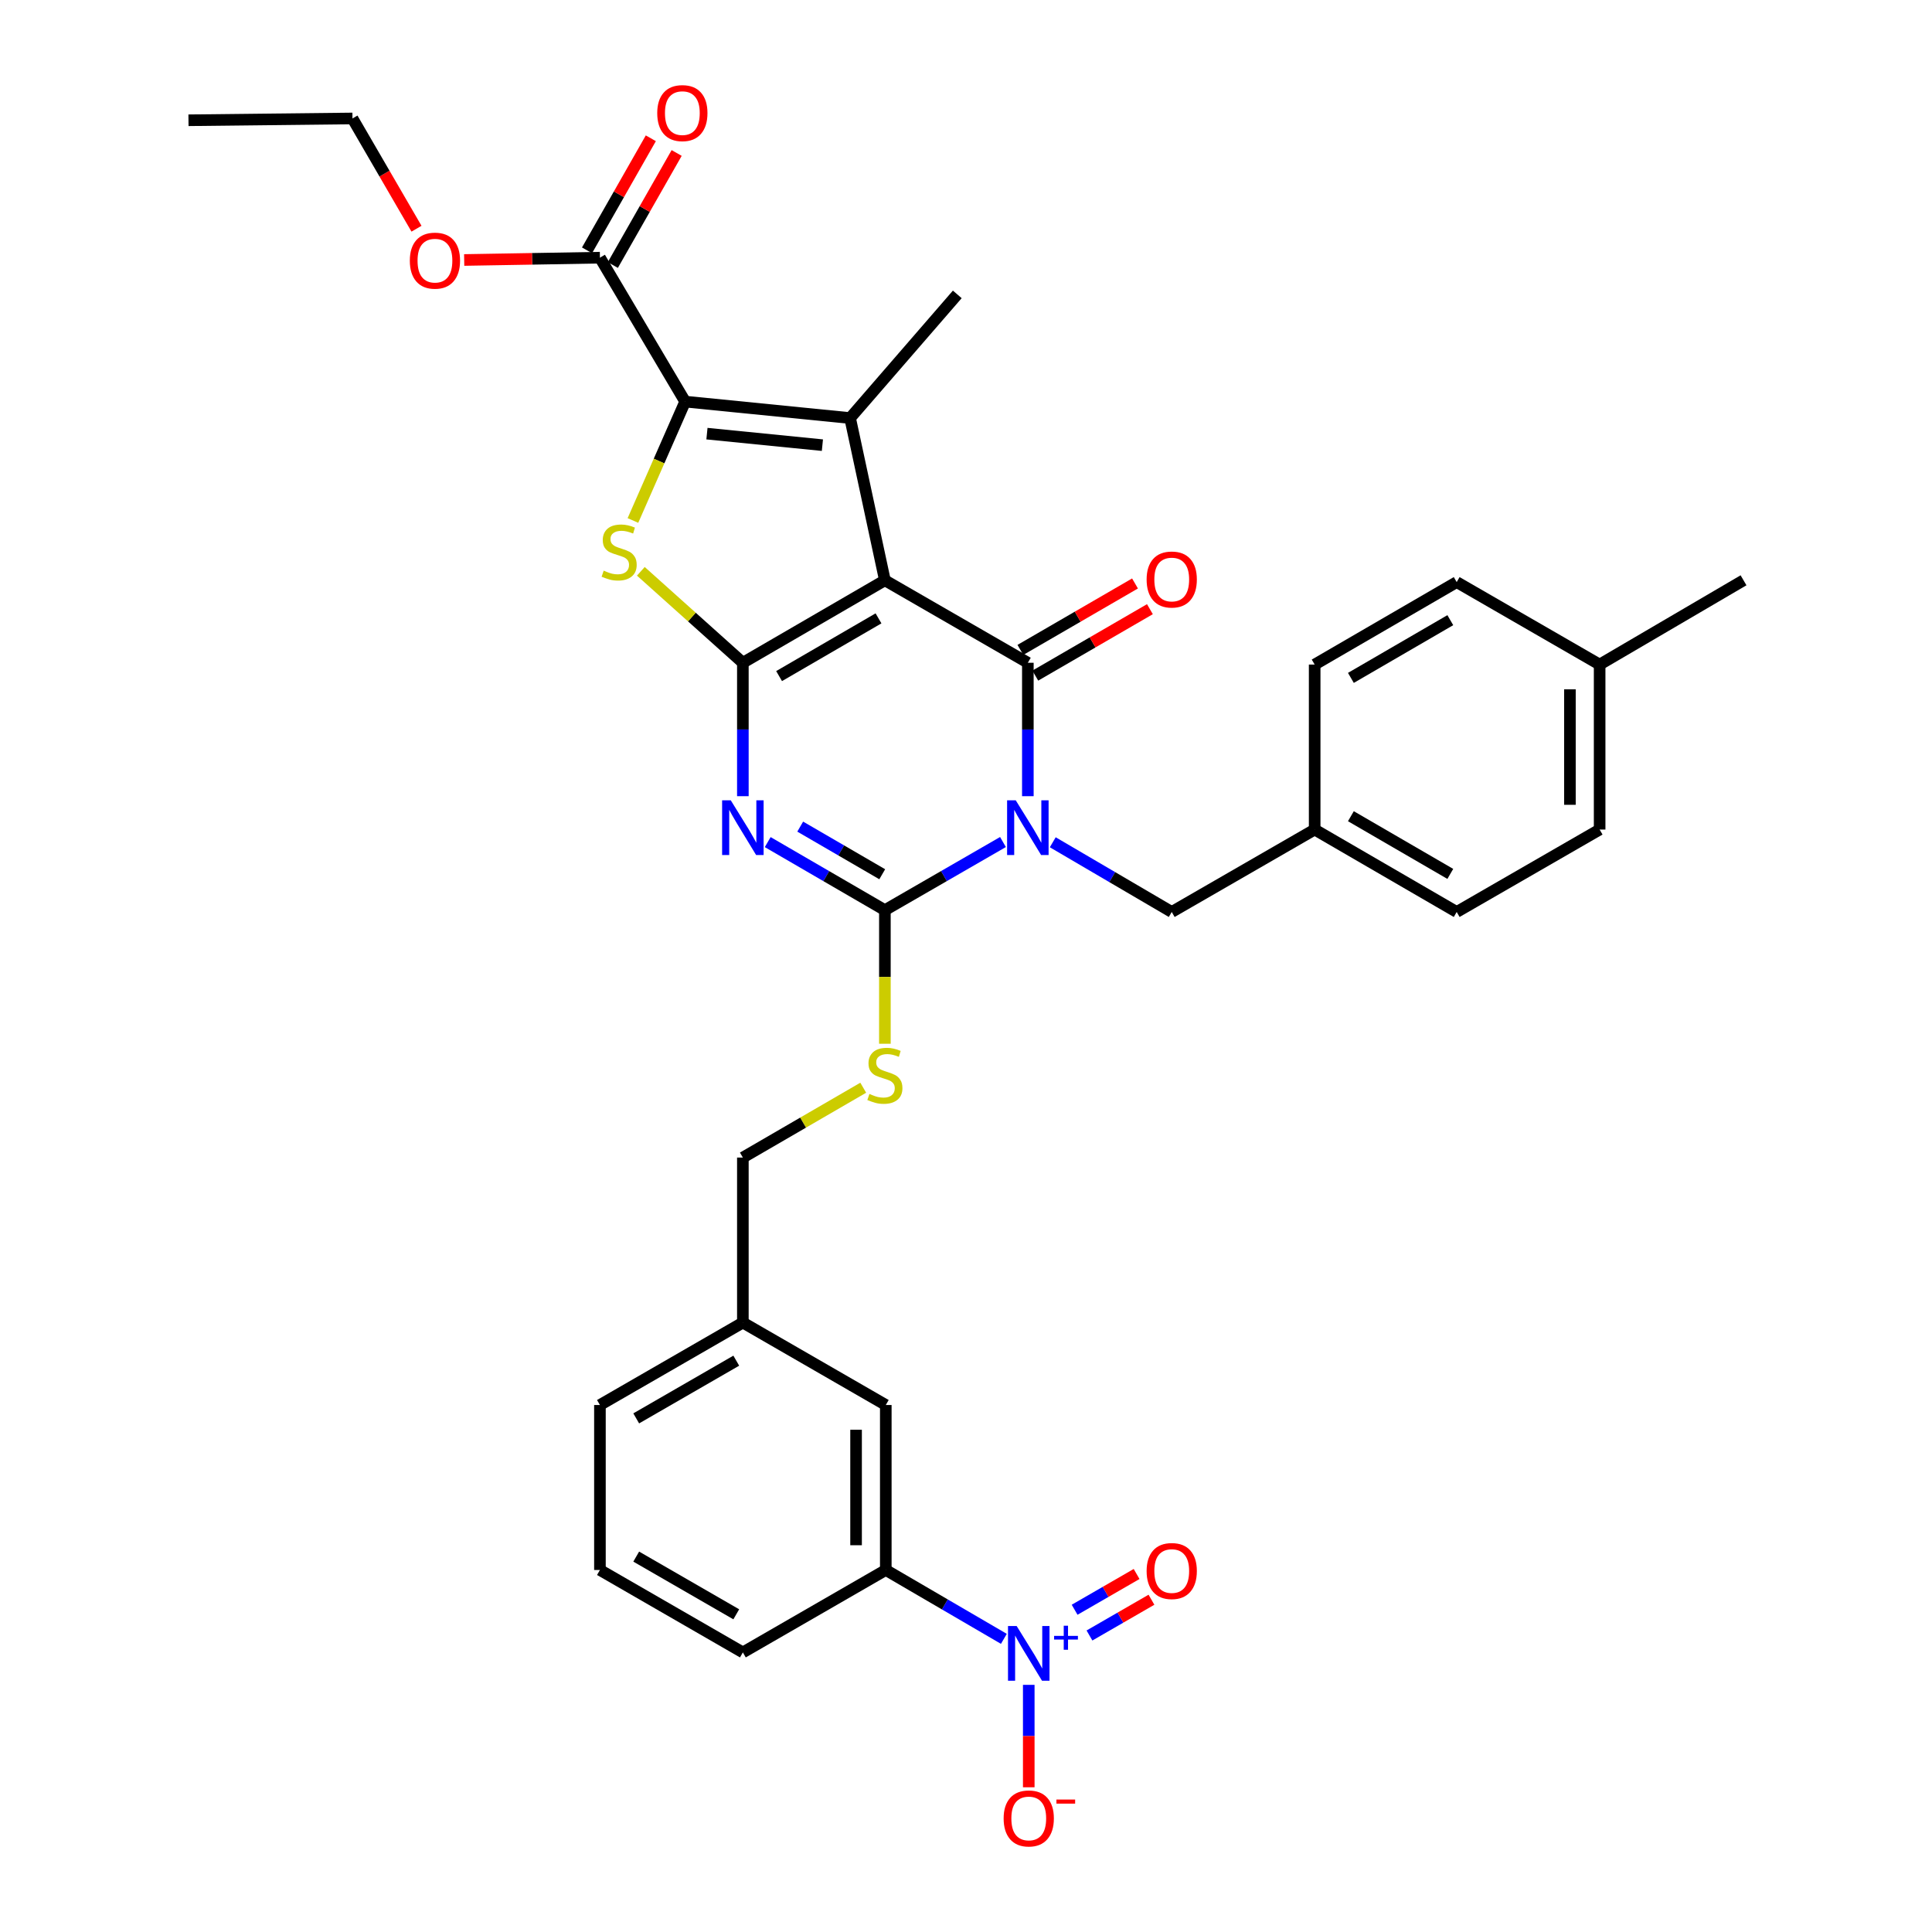<?xml version='1.0' encoding='iso-8859-1'?>
<svg version='1.1' baseProfile='full'
              xmlns='http://www.w3.org/2000/svg'
                      xmlns:rdkit='http://www.rdkit.org/xml'
                      xmlns:xlink='http://www.w3.org/1999/xlink'
                  xml:space='preserve'
width='1000px' height='1000px' viewBox='0 0 1000 1000'>
<!-- END OF HEADER -->
<rect style='opacity:1.0;fill:#FFFFFF;stroke:none' width='1000' height='1000' x='0' y='0'> </rect>
<path class='bond-1' d='M 458.015,300.359 L 384.504,343.045' style='fill:none;fill-rule:evenodd;stroke:#000000;stroke-width:6px;stroke-linecap:butt;stroke-linejoin:miter;stroke-opacity:1' />
<path class='bond-1' d='M 454.712,320.064 L 403.255,349.944' style='fill:none;fill-rule:evenodd;stroke:#000000;stroke-width:6px;stroke-linecap:butt;stroke-linejoin:miter;stroke-opacity:1' />
<path class='bond-2' d='M 458.015,300.359 L 532.012,343.045' style='fill:none;fill-rule:evenodd;stroke:#000000;stroke-width:6px;stroke-linecap:butt;stroke-linejoin:miter;stroke-opacity:1' />
<path class='bond-5' d='M 458.015,300.359 L 440.009,216.388' style='fill:none;fill-rule:evenodd;stroke:#000000;stroke-width:6px;stroke-linecap:butt;stroke-linejoin:miter;stroke-opacity:1' />
<path class='bond-0' d='M 532.012,412.106 L 532.012,377.576' style='fill:none;fill-rule:evenodd;stroke:#0000FF;stroke-width:6px;stroke-linecap:butt;stroke-linejoin:miter;stroke-opacity:1' />
<path class='bond-0' d='M 532.012,377.576 L 532.012,343.045' style='fill:none;fill-rule:evenodd;stroke:#000000;stroke-width:6px;stroke-linecap:butt;stroke-linejoin:miter;stroke-opacity:1' />
<path class='bond-4' d='M 519.137,435.829 L 488.576,453.462' style='fill:none;fill-rule:evenodd;stroke:#0000FF;stroke-width:6px;stroke-linecap:butt;stroke-linejoin:miter;stroke-opacity:1' />
<path class='bond-4' d='M 488.576,453.462 L 458.015,471.095' style='fill:none;fill-rule:evenodd;stroke:#000000;stroke-width:6px;stroke-linecap:butt;stroke-linejoin:miter;stroke-opacity:1' />
<path class='bond-12' d='M 544.91,435.957 L 575.7,453.996' style='fill:none;fill-rule:evenodd;stroke:#0000FF;stroke-width:6px;stroke-linecap:butt;stroke-linejoin:miter;stroke-opacity:1' />
<path class='bond-12' d='M 575.7,453.996 L 606.489,472.035' style='fill:none;fill-rule:evenodd;stroke:#000000;stroke-width:6px;stroke-linecap:butt;stroke-linejoin:miter;stroke-opacity:1' />
<path class='bond-3' d='M 384.504,343.045 L 384.504,377.576' style='fill:none;fill-rule:evenodd;stroke:#000000;stroke-width:6px;stroke-linecap:butt;stroke-linejoin:miter;stroke-opacity:1' />
<path class='bond-3' d='M 384.504,377.576 L 384.504,412.106' style='fill:none;fill-rule:evenodd;stroke:#0000FF;stroke-width:6px;stroke-linecap:butt;stroke-linejoin:miter;stroke-opacity:1' />
<path class='bond-7' d='M 384.504,343.045 L 358.102,319.377' style='fill:none;fill-rule:evenodd;stroke:#000000;stroke-width:6px;stroke-linecap:butt;stroke-linejoin:miter;stroke-opacity:1' />
<path class='bond-7' d='M 358.102,319.377 L 331.7,295.71' style='fill:none;fill-rule:evenodd;stroke:#CCCC00;stroke-width:6px;stroke-linecap:butt;stroke-linejoin:miter;stroke-opacity:1' />
<path class='bond-13' d='M 535.87,349.699 L 565.532,332.504' style='fill:none;fill-rule:evenodd;stroke:#000000;stroke-width:6px;stroke-linecap:butt;stroke-linejoin:miter;stroke-opacity:1' />
<path class='bond-13' d='M 565.532,332.504 L 595.194,315.309' style='fill:none;fill-rule:evenodd;stroke:#FF0000;stroke-width:6px;stroke-linecap:butt;stroke-linejoin:miter;stroke-opacity:1' />
<path class='bond-13' d='M 528.155,336.391 L 557.817,319.196' style='fill:none;fill-rule:evenodd;stroke:#000000;stroke-width:6px;stroke-linecap:butt;stroke-linejoin:miter;stroke-opacity:1' />
<path class='bond-13' d='M 557.817,319.196 L 587.48,302.001' style='fill:none;fill-rule:evenodd;stroke:#FF0000;stroke-width:6px;stroke-linecap:butt;stroke-linejoin:miter;stroke-opacity:1' />
<path class='bond-35' d='M 397.369,435.872 L 427.692,453.484' style='fill:none;fill-rule:evenodd;stroke:#0000FF;stroke-width:6px;stroke-linecap:butt;stroke-linejoin:miter;stroke-opacity:1' />
<path class='bond-35' d='M 427.692,453.484 L 458.015,471.095' style='fill:none;fill-rule:evenodd;stroke:#000000;stroke-width:6px;stroke-linecap:butt;stroke-linejoin:miter;stroke-opacity:1' />
<path class='bond-35' d='M 414.191,427.854 L 435.417,440.182' style='fill:none;fill-rule:evenodd;stroke:#0000FF;stroke-width:6px;stroke-linecap:butt;stroke-linejoin:miter;stroke-opacity:1' />
<path class='bond-35' d='M 435.417,440.182 L 456.643,452.51' style='fill:none;fill-rule:evenodd;stroke:#000000;stroke-width:6px;stroke-linecap:butt;stroke-linejoin:miter;stroke-opacity:1' />
<path class='bond-10' d='M 458.015,471.095 L 458.015,505.671' style='fill:none;fill-rule:evenodd;stroke:#000000;stroke-width:6px;stroke-linecap:butt;stroke-linejoin:miter;stroke-opacity:1' />
<path class='bond-10' d='M 458.015,505.671 L 458.015,540.246' style='fill:none;fill-rule:evenodd;stroke:#CCCC00;stroke-width:6px;stroke-linecap:butt;stroke-linejoin:miter;stroke-opacity:1' />
<path class='bond-6' d='M 440.009,216.388 L 354.636,207.868' style='fill:none;fill-rule:evenodd;stroke:#000000;stroke-width:6px;stroke-linecap:butt;stroke-linejoin:miter;stroke-opacity:1' />
<path class='bond-6' d='M 425.675,230.416 L 365.915,224.452' style='fill:none;fill-rule:evenodd;stroke:#000000;stroke-width:6px;stroke-linecap:butt;stroke-linejoin:miter;stroke-opacity:1' />
<path class='bond-19' d='M 440.009,216.388 L 495.488,152.38' style='fill:none;fill-rule:evenodd;stroke:#000000;stroke-width:6px;stroke-linecap:butt;stroke-linejoin:miter;stroke-opacity:1' />
<path class='bond-9' d='M 354.636,207.868 L 310.523,133.374' style='fill:none;fill-rule:evenodd;stroke:#000000;stroke-width:6px;stroke-linecap:butt;stroke-linejoin:miter;stroke-opacity:1' />
<path class='bond-34' d='M 354.636,207.868 L 341.121,238.634' style='fill:none;fill-rule:evenodd;stroke:#000000;stroke-width:6px;stroke-linecap:butt;stroke-linejoin:miter;stroke-opacity:1' />
<path class='bond-34' d='M 341.121,238.634 L 327.606,269.399' style='fill:none;fill-rule:evenodd;stroke:#CCCC00;stroke-width:6px;stroke-linecap:butt;stroke-linejoin:miter;stroke-opacity:1' />
<path class='bond-8' d='M 519.601,848.269 L 489.043,830.444' style='fill:none;fill-rule:evenodd;stroke:#0000FF;stroke-width:6px;stroke-linecap:butt;stroke-linejoin:miter;stroke-opacity:1' />
<path class='bond-8' d='M 489.043,830.444 L 458.485,812.618' style='fill:none;fill-rule:evenodd;stroke:#000000;stroke-width:6px;stroke-linecap:butt;stroke-linejoin:miter;stroke-opacity:1' />
<path class='bond-14' d='M 532.482,872.077 L 532.482,898.584' style='fill:none;fill-rule:evenodd;stroke:#0000FF;stroke-width:6px;stroke-linecap:butt;stroke-linejoin:miter;stroke-opacity:1' />
<path class='bond-14' d='M 532.482,898.584 L 532.482,925.092' style='fill:none;fill-rule:evenodd;stroke:#FF0000;stroke-width:6px;stroke-linecap:butt;stroke-linejoin:miter;stroke-opacity:1' />
<path class='bond-15' d='M 563.907,846.53 L 579.95,837.273' style='fill:none;fill-rule:evenodd;stroke:#0000FF;stroke-width:6px;stroke-linecap:butt;stroke-linejoin:miter;stroke-opacity:1' />
<path class='bond-15' d='M 579.95,837.273 L 595.993,828.016' style='fill:none;fill-rule:evenodd;stroke:#FF0000;stroke-width:6px;stroke-linecap:butt;stroke-linejoin:miter;stroke-opacity:1' />
<path class='bond-15' d='M 556.219,833.207 L 572.262,823.95' style='fill:none;fill-rule:evenodd;stroke:#0000FF;stroke-width:6px;stroke-linecap:butt;stroke-linejoin:miter;stroke-opacity:1' />
<path class='bond-15' d='M 572.262,823.95 L 588.305,814.693' style='fill:none;fill-rule:evenodd;stroke:#FF0000;stroke-width:6px;stroke-linecap:butt;stroke-linejoin:miter;stroke-opacity:1' />
<path class='bond-17' d='M 317.206,137.18 L 333.72,108.182' style='fill:none;fill-rule:evenodd;stroke:#000000;stroke-width:6px;stroke-linecap:butt;stroke-linejoin:miter;stroke-opacity:1' />
<path class='bond-17' d='M 333.72,108.182 L 350.234,79.183' style='fill:none;fill-rule:evenodd;stroke:#FF0000;stroke-width:6px;stroke-linecap:butt;stroke-linejoin:miter;stroke-opacity:1' />
<path class='bond-17' d='M 303.84,129.568 L 320.353,100.57' style='fill:none;fill-rule:evenodd;stroke:#000000;stroke-width:6px;stroke-linecap:butt;stroke-linejoin:miter;stroke-opacity:1' />
<path class='bond-17' d='M 320.353,100.57 L 336.867,71.571' style='fill:none;fill-rule:evenodd;stroke:#FF0000;stroke-width:6px;stroke-linecap:butt;stroke-linejoin:miter;stroke-opacity:1' />
<path class='bond-22' d='M 310.523,133.374 L 275.392,133.972' style='fill:none;fill-rule:evenodd;stroke:#000000;stroke-width:6px;stroke-linecap:butt;stroke-linejoin:miter;stroke-opacity:1' />
<path class='bond-22' d='M 275.392,133.972 L 240.26,134.57' style='fill:none;fill-rule:evenodd;stroke:#FF0000;stroke-width:6px;stroke-linecap:butt;stroke-linejoin:miter;stroke-opacity:1' />
<path class='bond-20' d='M 446.81,563.003 L 415.657,581.078' style='fill:none;fill-rule:evenodd;stroke:#CCCC00;stroke-width:6px;stroke-linecap:butt;stroke-linejoin:miter;stroke-opacity:1' />
<path class='bond-20' d='M 415.657,581.078 L 384.504,599.153' style='fill:none;fill-rule:evenodd;stroke:#000000;stroke-width:6px;stroke-linecap:butt;stroke-linejoin:miter;stroke-opacity:1' />
<path class='bond-11' d='M 458.485,812.618 L 458.485,727.229' style='fill:none;fill-rule:evenodd;stroke:#000000;stroke-width:6px;stroke-linecap:butt;stroke-linejoin:miter;stroke-opacity:1' />
<path class='bond-11' d='M 443.102,799.81 L 443.102,740.037' style='fill:none;fill-rule:evenodd;stroke:#000000;stroke-width:6px;stroke-linecap:butt;stroke-linejoin:miter;stroke-opacity:1' />
<path class='bond-37' d='M 458.485,812.618 L 384.504,855.287' style='fill:none;fill-rule:evenodd;stroke:#000000;stroke-width:6px;stroke-linecap:butt;stroke-linejoin:miter;stroke-opacity:1' />
<path class='bond-18' d='M 606.489,472.035 L 680.47,429.374' style='fill:none;fill-rule:evenodd;stroke:#000000;stroke-width:6px;stroke-linecap:butt;stroke-linejoin:miter;stroke-opacity:1' />
<path class='bond-16' d='M 458.485,727.229 L 384.504,684.56' style='fill:none;fill-rule:evenodd;stroke:#000000;stroke-width:6px;stroke-linecap:butt;stroke-linejoin:miter;stroke-opacity:1' />
<path class='bond-24' d='M 680.47,429.374 L 680.47,343.976' style='fill:none;fill-rule:evenodd;stroke:#000000;stroke-width:6px;stroke-linecap:butt;stroke-linejoin:miter;stroke-opacity:1' />
<path class='bond-25' d='M 680.47,429.374 L 753.981,472.035' style='fill:none;fill-rule:evenodd;stroke:#000000;stroke-width:6px;stroke-linecap:butt;stroke-linejoin:miter;stroke-opacity:1' />
<path class='bond-25' d='M 699.217,422.469 L 750.675,452.332' style='fill:none;fill-rule:evenodd;stroke:#000000;stroke-width:6px;stroke-linecap:butt;stroke-linejoin:miter;stroke-opacity:1' />
<path class='bond-21' d='M 384.504,599.153 L 384.504,684.56' style='fill:none;fill-rule:evenodd;stroke:#000000;stroke-width:6px;stroke-linecap:butt;stroke-linejoin:miter;stroke-opacity:1' />
<path class='bond-30' d='M 384.504,684.56 L 310.523,727.229' style='fill:none;fill-rule:evenodd;stroke:#000000;stroke-width:6px;stroke-linecap:butt;stroke-linejoin:miter;stroke-opacity:1' />
<path class='bond-30' d='M 381.092,704.285 L 329.305,734.154' style='fill:none;fill-rule:evenodd;stroke:#000000;stroke-width:6px;stroke-linecap:butt;stroke-linejoin:miter;stroke-opacity:1' />
<path class='bond-31' d='M 215.576,118.382 L 199.007,89.849' style='fill:none;fill-rule:evenodd;stroke:#FF0000;stroke-width:6px;stroke-linecap:butt;stroke-linejoin:miter;stroke-opacity:1' />
<path class='bond-31' d='M 199.007,89.849 L 182.439,61.316' style='fill:none;fill-rule:evenodd;stroke:#000000;stroke-width:6px;stroke-linecap:butt;stroke-linejoin:miter;stroke-opacity:1' />
<path class='bond-23' d='M 827.97,343.976 L 827.97,429.374' style='fill:none;fill-rule:evenodd;stroke:#000000;stroke-width:6px;stroke-linecap:butt;stroke-linejoin:miter;stroke-opacity:1' />
<path class='bond-23' d='M 812.587,356.786 L 812.587,416.565' style='fill:none;fill-rule:evenodd;stroke:#000000;stroke-width:6px;stroke-linecap:butt;stroke-linejoin:miter;stroke-opacity:1' />
<path class='bond-32' d='M 827.97,343.976 L 902.446,300.359' style='fill:none;fill-rule:evenodd;stroke:#000000;stroke-width:6px;stroke-linecap:butt;stroke-linejoin:miter;stroke-opacity:1' />
<path class='bond-36' d='M 827.97,343.976 L 753.981,301.29' style='fill:none;fill-rule:evenodd;stroke:#000000;stroke-width:6px;stroke-linecap:butt;stroke-linejoin:miter;stroke-opacity:1' />
<path class='bond-27' d='M 680.47,343.976 L 753.981,301.29' style='fill:none;fill-rule:evenodd;stroke:#000000;stroke-width:6px;stroke-linecap:butt;stroke-linejoin:miter;stroke-opacity:1' />
<path class='bond-27' d='M 699.221,350.876 L 750.678,320.996' style='fill:none;fill-rule:evenodd;stroke:#000000;stroke-width:6px;stroke-linecap:butt;stroke-linejoin:miter;stroke-opacity:1' />
<path class='bond-26' d='M 753.981,472.035 L 827.97,429.374' style='fill:none;fill-rule:evenodd;stroke:#000000;stroke-width:6px;stroke-linecap:butt;stroke-linejoin:miter;stroke-opacity:1' />
<path class='bond-28' d='M 384.504,855.287 L 310.523,812.618' style='fill:none;fill-rule:evenodd;stroke:#000000;stroke-width:6px;stroke-linecap:butt;stroke-linejoin:miter;stroke-opacity:1' />
<path class='bond-28' d='M 381.092,835.562 L 329.305,805.694' style='fill:none;fill-rule:evenodd;stroke:#000000;stroke-width:6px;stroke-linecap:butt;stroke-linejoin:miter;stroke-opacity:1' />
<path class='bond-29' d='M 310.523,812.618 L 310.523,727.229' style='fill:none;fill-rule:evenodd;stroke:#000000;stroke-width:6px;stroke-linecap:butt;stroke-linejoin:miter;stroke-opacity:1' />
<path class='bond-33' d='M 182.439,61.316 L 97.554,62.248' style='fill:none;fill-rule:evenodd;stroke:#000000;stroke-width:6px;stroke-linecap:butt;stroke-linejoin:miter;stroke-opacity:1' />
<path  class='atom-1' d='M 525.752 414.24
L 535.032 429.24
Q 535.952 430.72, 537.432 433.4
Q 538.912 436.08, 538.992 436.24
L 538.992 414.24
L 542.752 414.24
L 542.752 442.56
L 538.872 442.56
L 528.912 426.16
Q 527.752 424.24, 526.512 422.04
Q 525.312 419.84, 524.952 419.16
L 524.952 442.56
L 521.272 442.56
L 521.272 414.24
L 525.752 414.24
' fill='#0000FF'/>
<path  class='atom-4' d='M 378.244 414.24
L 387.524 429.24
Q 388.444 430.72, 389.924 433.4
Q 391.404 436.08, 391.484 436.24
L 391.484 414.24
L 395.244 414.24
L 395.244 442.56
L 391.364 442.56
L 381.404 426.16
Q 380.244 424.24, 379.004 422.04
Q 377.804 419.84, 377.444 419.16
L 377.444 442.56
L 373.764 442.56
L 373.764 414.24
L 378.244 414.24
' fill='#0000FF'/>
<path  class='atom-8' d='M 312.47 295.363
Q 312.79 295.483, 314.11 296.043
Q 315.43 296.603, 316.87 296.963
Q 318.35 297.283, 319.79 297.283
Q 322.47 297.283, 324.03 296.003
Q 325.59 294.683, 325.59 292.403
Q 325.59 290.843, 324.79 289.883
Q 324.03 288.923, 322.83 288.403
Q 321.63 287.883, 319.63 287.283
Q 317.11 286.523, 315.59 285.803
Q 314.11 285.083, 313.03 283.563
Q 311.99 282.043, 311.99 279.483
Q 311.99 275.923, 314.39 273.723
Q 316.83 271.523, 321.63 271.523
Q 324.91 271.523, 328.63 273.083
L 327.71 276.163
Q 324.31 274.763, 321.75 274.763
Q 318.99 274.763, 317.47 275.923
Q 315.95 277.043, 315.99 279.003
Q 315.99 280.523, 316.75 281.443
Q 317.55 282.363, 318.67 282.883
Q 319.83 283.403, 321.75 284.003
Q 324.31 284.803, 325.83 285.603
Q 327.35 286.403, 328.43 288.043
Q 329.55 289.643, 329.55 292.403
Q 329.55 296.323, 326.91 298.443
Q 324.31 300.523, 319.95 300.523
Q 317.43 300.523, 315.51 299.963
Q 313.63 299.443, 311.39 298.523
L 312.47 295.363
' fill='#CCCC00'/>
<path  class='atom-9' d='M 526.222 841.623
L 535.502 856.623
Q 536.422 858.103, 537.902 860.783
Q 539.382 863.463, 539.462 863.623
L 539.462 841.623
L 543.222 841.623
L 543.222 869.943
L 539.342 869.943
L 529.382 853.543
Q 528.222 851.623, 526.982 849.423
Q 525.782 847.223, 525.422 846.543
L 525.422 869.943
L 521.742 869.943
L 521.742 841.623
L 526.222 841.623
' fill='#0000FF'/>
<path  class='atom-9' d='M 545.598 846.728
L 550.588 846.728
L 550.588 841.474
L 552.806 841.474
L 552.806 846.728
L 557.927 846.728
L 557.927 848.629
L 552.806 848.629
L 552.806 853.909
L 550.588 853.909
L 550.588 848.629
L 545.598 848.629
L 545.598 846.728
' fill='#0000FF'/>
<path  class='atom-11' d='M 450.015 566.221
Q 450.335 566.341, 451.655 566.901
Q 452.975 567.461, 454.415 567.821
Q 455.895 568.141, 457.335 568.141
Q 460.015 568.141, 461.575 566.861
Q 463.135 565.541, 463.135 563.261
Q 463.135 561.701, 462.335 560.741
Q 461.575 559.781, 460.375 559.261
Q 459.175 558.741, 457.175 558.141
Q 454.655 557.381, 453.135 556.661
Q 451.655 555.941, 450.575 554.421
Q 449.535 552.901, 449.535 550.341
Q 449.535 546.781, 451.935 544.581
Q 454.375 542.381, 459.175 542.381
Q 462.455 542.381, 466.175 543.941
L 465.255 547.021
Q 461.855 545.621, 459.295 545.621
Q 456.535 545.621, 455.015 546.781
Q 453.495 547.901, 453.535 549.861
Q 453.535 551.381, 454.295 552.301
Q 455.095 553.221, 456.215 553.741
Q 457.375 554.261, 459.295 554.861
Q 461.855 555.661, 463.375 556.461
Q 464.895 557.261, 465.975 558.901
Q 467.095 560.501, 467.095 563.261
Q 467.095 567.181, 464.455 569.301
Q 461.855 571.381, 457.495 571.381
Q 454.975 571.381, 453.055 570.821
Q 451.175 570.301, 448.935 569.381
L 450.015 566.221
' fill='#CCCC00'/>
<path  class='atom-14' d='M 593.489 299.952
Q 593.489 293.152, 596.849 289.352
Q 600.209 285.552, 606.489 285.552
Q 612.769 285.552, 616.129 289.352
Q 619.489 293.152, 619.489 299.952
Q 619.489 306.832, 616.089 310.752
Q 612.689 314.632, 606.489 314.632
Q 600.249 314.632, 596.849 310.752
Q 593.489 306.872, 593.489 299.952
M 606.489 311.432
Q 610.809 311.432, 613.129 308.552
Q 615.489 305.632, 615.489 299.952
Q 615.489 294.392, 613.129 291.592
Q 610.809 288.752, 606.489 288.752
Q 602.169 288.752, 599.809 291.552
Q 597.489 294.352, 597.489 299.952
Q 597.489 305.672, 599.809 308.552
Q 602.169 311.432, 606.489 311.432
' fill='#FF0000'/>
<path  class='atom-15' d='M 519.482 941.218
Q 519.482 934.418, 522.842 930.618
Q 526.202 926.818, 532.482 926.818
Q 538.762 926.818, 542.122 930.618
Q 545.482 934.418, 545.482 941.218
Q 545.482 948.098, 542.082 952.018
Q 538.682 955.898, 532.482 955.898
Q 526.242 955.898, 522.842 952.018
Q 519.482 948.138, 519.482 941.218
M 532.482 952.698
Q 536.802 952.698, 539.122 949.818
Q 541.482 946.898, 541.482 941.218
Q 541.482 935.658, 539.122 932.858
Q 536.802 930.018, 532.482 930.018
Q 528.162 930.018, 525.802 932.818
Q 523.482 935.618, 523.482 941.218
Q 523.482 946.938, 525.802 949.818
Q 528.162 952.698, 532.482 952.698
' fill='#FF0000'/>
<path  class='atom-15' d='M 546.802 931.441
L 556.491 931.441
L 556.491 933.553
L 546.802 933.553
L 546.802 931.441
' fill='#FF0000'/>
<path  class='atom-16' d='M 593.489 813.16
Q 593.489 806.36, 596.849 802.56
Q 600.209 798.76, 606.489 798.76
Q 612.769 798.76, 616.129 802.56
Q 619.489 806.36, 619.489 813.16
Q 619.489 820.04, 616.089 823.96
Q 612.689 827.84, 606.489 827.84
Q 600.249 827.84, 596.849 823.96
Q 593.489 820.08, 593.489 813.16
M 606.489 824.64
Q 610.809 824.64, 613.129 821.76
Q 615.489 818.84, 615.489 813.16
Q 615.489 807.6, 613.129 804.8
Q 610.809 801.96, 606.489 801.96
Q 602.169 801.96, 599.809 804.76
Q 597.489 807.56, 597.489 813.16
Q 597.489 818.88, 599.809 821.76
Q 602.169 824.64, 606.489 824.64
' fill='#FF0000'/>
<path  class='atom-18' d='M 340.184 58.542
Q 340.184 51.742, 343.544 47.942
Q 346.904 44.142, 353.184 44.142
Q 359.464 44.142, 362.824 47.942
Q 366.184 51.742, 366.184 58.542
Q 366.184 65.422, 362.784 69.342
Q 359.384 73.222, 353.184 73.222
Q 346.944 73.222, 343.544 69.342
Q 340.184 65.462, 340.184 58.542
M 353.184 70.022
Q 357.504 70.022, 359.824 67.142
Q 362.184 64.222, 362.184 58.542
Q 362.184 52.982, 359.824 50.182
Q 357.504 47.342, 353.184 47.342
Q 348.864 47.342, 346.504 50.142
Q 344.184 52.942, 344.184 58.542
Q 344.184 64.262, 346.504 67.142
Q 348.864 70.022, 353.184 70.022
' fill='#FF0000'/>
<path  class='atom-23' d='M 212.125 134.907
Q 212.125 128.107, 215.485 124.307
Q 218.845 120.507, 225.125 120.507
Q 231.405 120.507, 234.765 124.307
Q 238.125 128.107, 238.125 134.907
Q 238.125 141.787, 234.725 145.707
Q 231.325 149.587, 225.125 149.587
Q 218.885 149.587, 215.485 145.707
Q 212.125 141.827, 212.125 134.907
M 225.125 146.387
Q 229.445 146.387, 231.765 143.507
Q 234.125 140.587, 234.125 134.907
Q 234.125 129.347, 231.765 126.547
Q 229.445 123.707, 225.125 123.707
Q 220.805 123.707, 218.445 126.507
Q 216.125 129.307, 216.125 134.907
Q 216.125 140.627, 218.445 143.507
Q 220.805 146.387, 225.125 146.387
' fill='#FF0000'/>
</svg>
